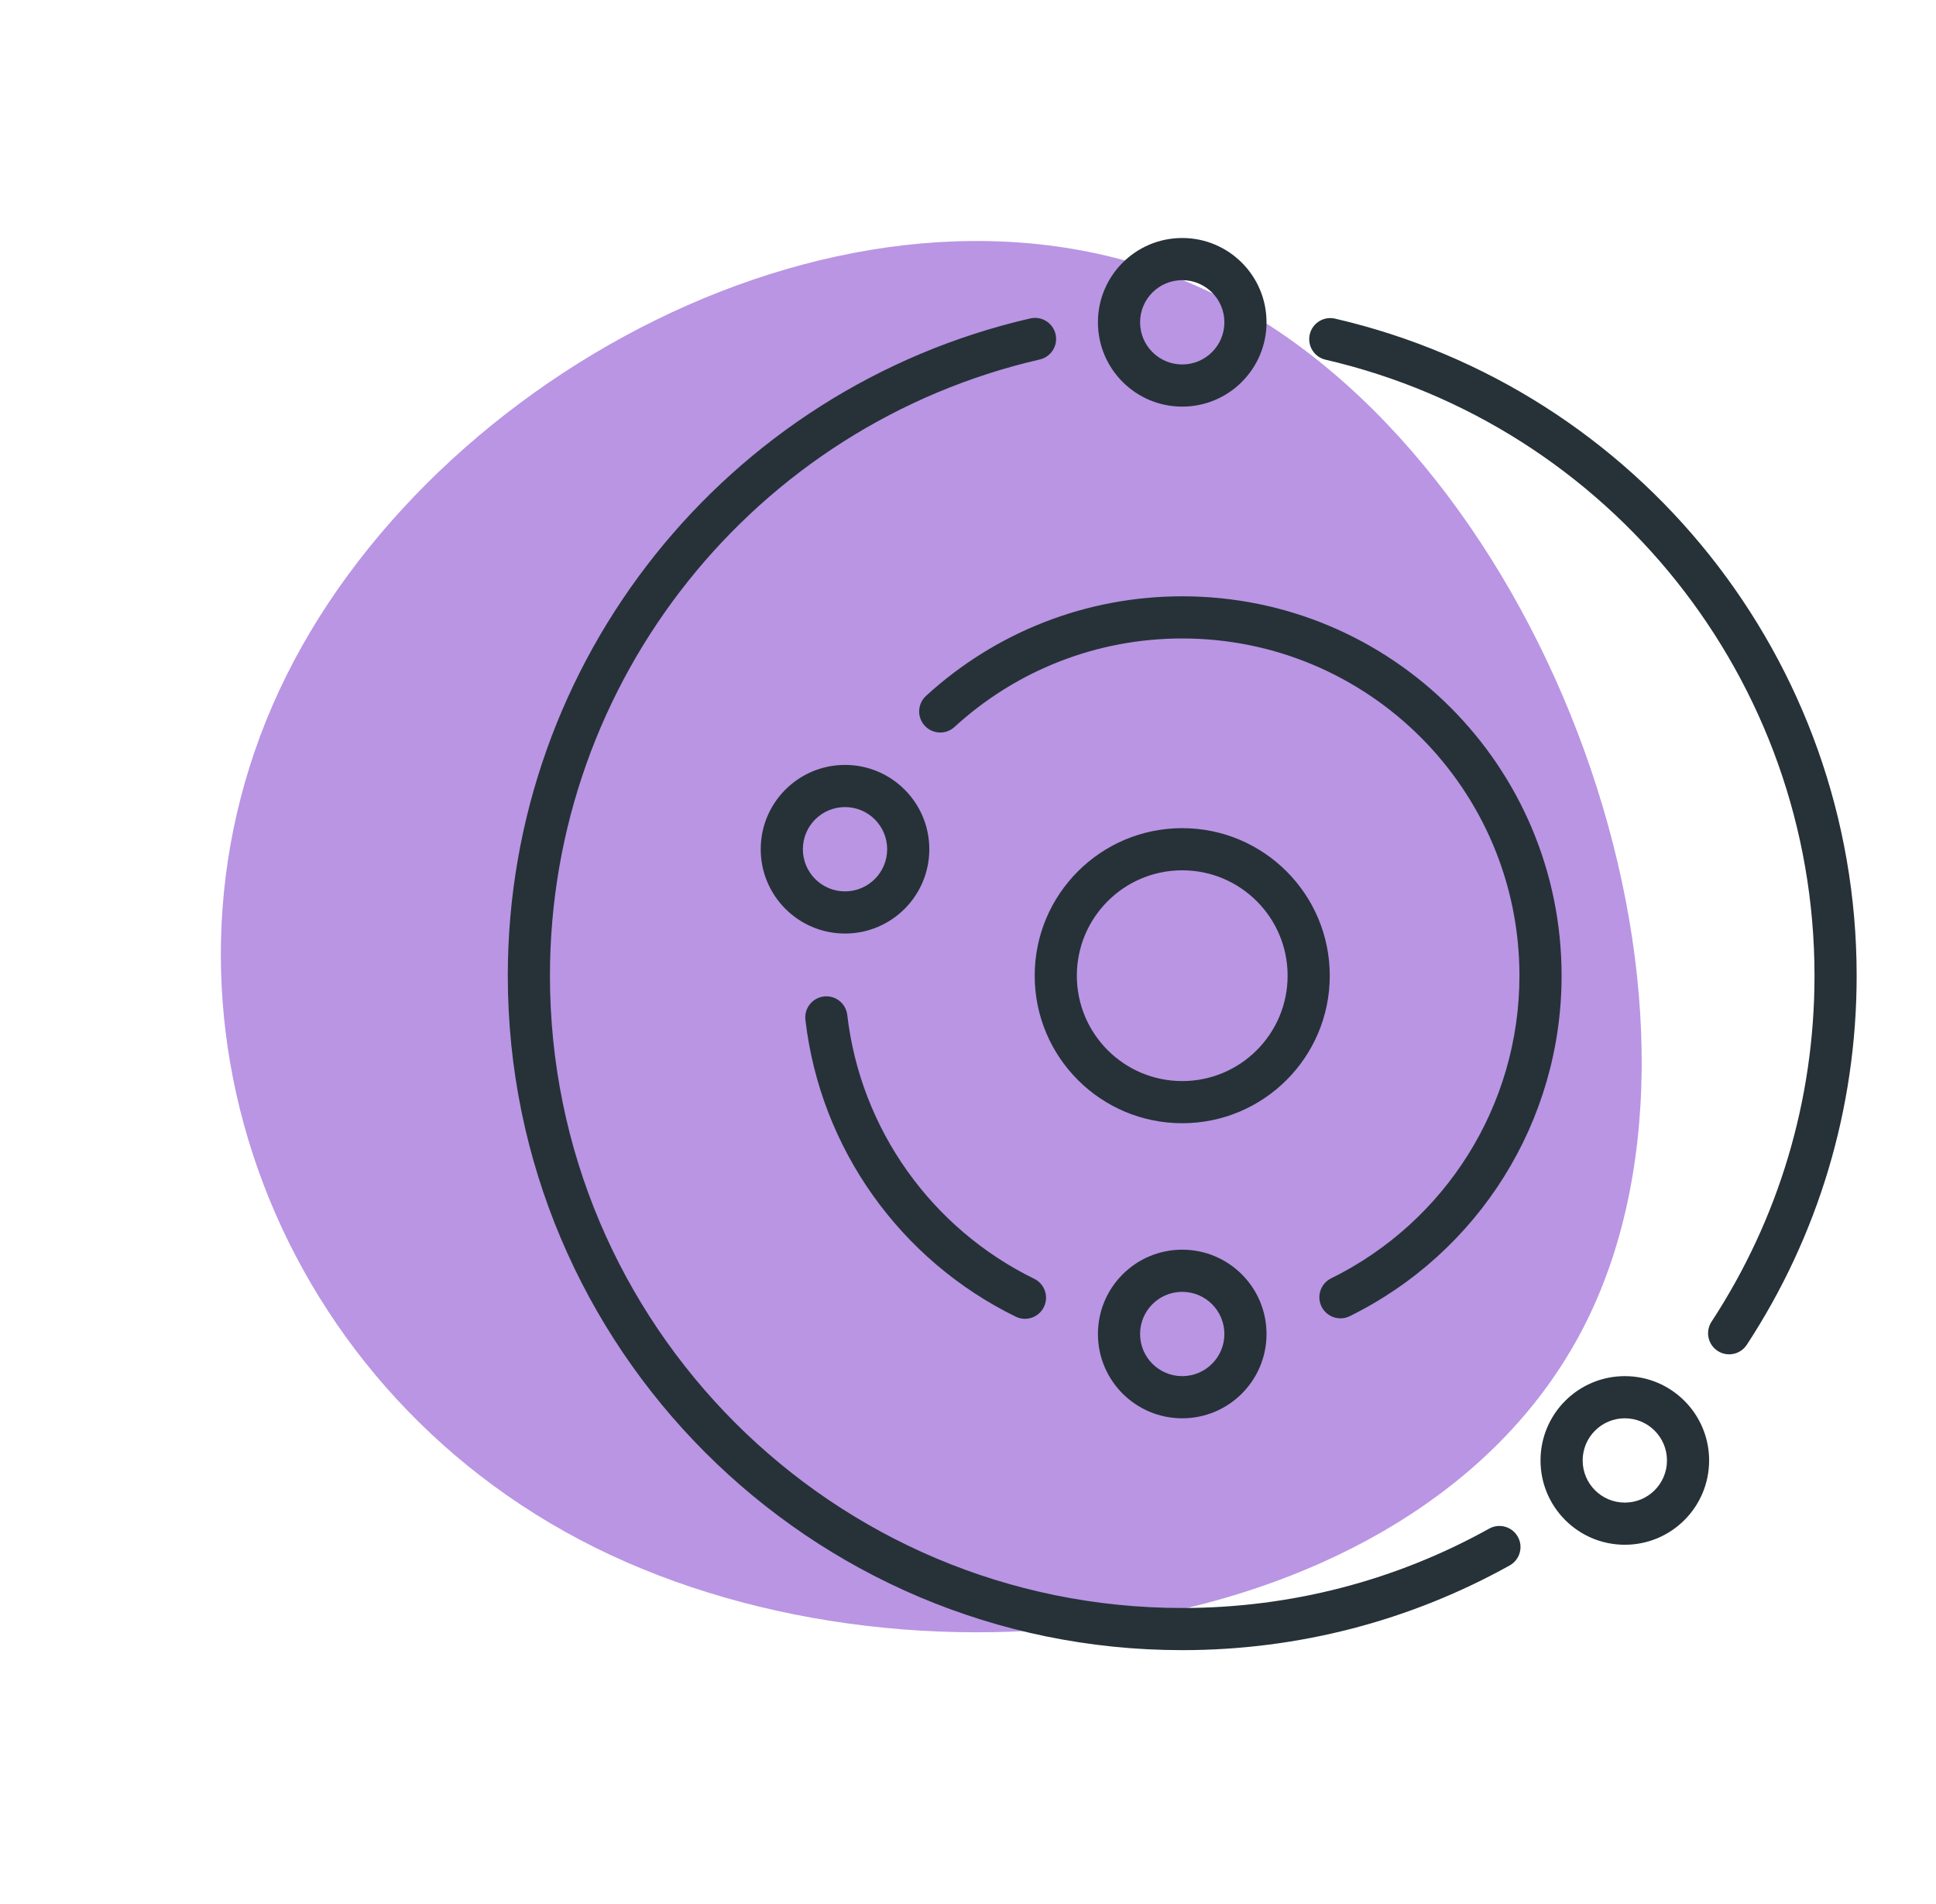 <?xml version="1.0" encoding="UTF-8"?> <svg xmlns="http://www.w3.org/2000/svg" width="122" height="120" viewBox="0 0 122 120" fill="none"> <path d="M99.969 83.297C90.004 103.351 58.197 107.818 37.491 97.53C16.785 87.241 8.078 62.643 18.043 42.588C28.008 22.534 55.991 8.341 76.697 18.629C97.403 28.918 109.934 63.242 99.969 83.297Z" fill="#B995E4"></path> <path fill-rule="evenodd" clip-rule="evenodd" d="M74.5 70.791C69.365 70.791 65.203 66.628 65.203 61.492C65.203 56.357 69.365 52.194 74.5 52.194C79.635 52.194 83.797 56.357 83.797 61.492C83.797 66.628 79.635 70.791 74.5 70.791ZM74.5 68.134C78.168 68.134 81.141 65.161 81.141 61.492C81.141 57.824 78.168 54.851 74.5 54.851C70.832 54.851 67.859 57.824 67.859 61.492C67.859 65.161 70.832 68.134 74.5 68.134ZM53.25 58.836C50.316 58.836 47.938 56.457 47.938 53.522C47.938 50.588 50.316 48.209 53.25 48.209C56.184 48.209 58.562 50.588 58.562 53.522C58.562 56.457 56.184 58.836 53.25 58.836ZM53.25 56.179C54.717 56.179 55.906 54.99 55.906 53.522C55.906 52.055 54.717 50.866 53.25 50.866C51.783 50.866 50.594 52.055 50.594 53.522C50.594 54.99 51.783 56.179 53.25 56.179ZM74.5 25.627C71.566 25.627 69.188 23.248 69.188 20.313C69.188 17.379 71.566 15 74.5 15C77.434 15 79.812 17.379 79.812 20.313C79.812 23.248 77.434 25.627 74.5 25.627ZM74.5 22.97C75.967 22.97 77.156 21.781 77.156 20.313C77.156 18.846 75.967 17.657 74.5 17.657C73.033 17.657 71.844 18.846 71.844 20.313C71.844 21.781 73.033 22.97 74.5 22.97ZM102.391 97.358C99.457 97.358 97.078 94.979 97.078 92.045C97.078 89.11 99.457 86.731 102.391 86.731C105.325 86.731 107.703 89.11 107.703 92.045C107.703 94.979 105.325 97.358 102.391 97.358ZM102.391 94.701C103.858 94.701 105.047 93.512 105.047 92.045C105.047 90.578 103.858 89.388 102.391 89.388C100.924 89.388 99.734 90.578 99.734 92.045C99.734 93.512 100.924 94.701 102.391 94.701ZM74.5 89.388C71.566 89.388 69.188 87.009 69.188 84.075C69.188 81.14 71.566 78.761 74.5 78.761C77.434 78.761 79.812 81.14 79.812 84.075C79.812 87.009 77.434 89.388 74.5 89.388ZM74.5 86.731C75.967 86.731 77.156 85.542 77.156 84.075C77.156 82.607 75.967 81.418 74.5 81.418C73.033 81.418 71.844 82.607 71.844 84.075C71.844 85.542 73.033 86.731 74.5 86.731ZM64.926 20.068C65.641 19.904 66.354 20.35 66.518 21.065C66.683 21.78 66.237 22.493 65.522 22.657C47.583 26.789 34.656 42.833 34.656 61.492C34.656 83.501 52.495 101.343 74.5 101.343C81.366 101.343 87.976 99.606 93.843 96.341C94.484 95.984 95.292 96.215 95.649 96.856C96.006 97.497 95.775 98.306 95.134 98.662C88.875 102.146 81.82 104 74.5 104C51.028 104 32 84.969 32 61.492C32 41.589 45.787 24.476 64.926 20.068ZM110.076 84.756C109.674 85.369 108.851 85.541 108.237 85.139C107.624 84.737 107.452 83.914 107.854 83.3C112.066 76.869 114.344 69.351 114.344 61.492C114.344 42.852 101.444 26.82 83.53 22.669C82.816 22.504 82.37 21.79 82.536 21.075C82.701 20.361 83.415 19.916 84.13 20.081C103.241 24.51 117 41.609 117 61.492C117 69.873 114.57 77.895 110.076 84.756ZM50.754 64.275C50.669 63.546 51.192 62.886 51.92 62.802C52.649 62.718 53.308 63.24 53.392 63.968C54.228 71.179 58.711 77.433 65.174 80.596C65.833 80.918 66.106 81.714 65.783 82.373C65.461 83.032 64.665 83.305 64.007 82.982C56.737 79.425 51.695 72.39 50.754 64.275ZM85.057 82.951C84.399 83.275 83.603 83.005 83.279 82.347C82.954 81.689 83.225 80.892 83.883 80.568C91.089 77.015 95.75 69.672 95.75 61.492C95.75 49.754 86.236 40.239 74.5 40.239C69.112 40.239 64.041 42.251 60.148 45.818C59.608 46.314 58.767 46.277 58.272 45.736C57.776 45.195 57.813 44.355 58.354 43.859C62.732 39.847 68.441 37.582 74.5 37.582C87.703 37.582 98.406 48.287 98.406 61.492C98.406 70.694 93.162 78.955 85.057 82.951Z" fill="#263238"></path> </svg> 